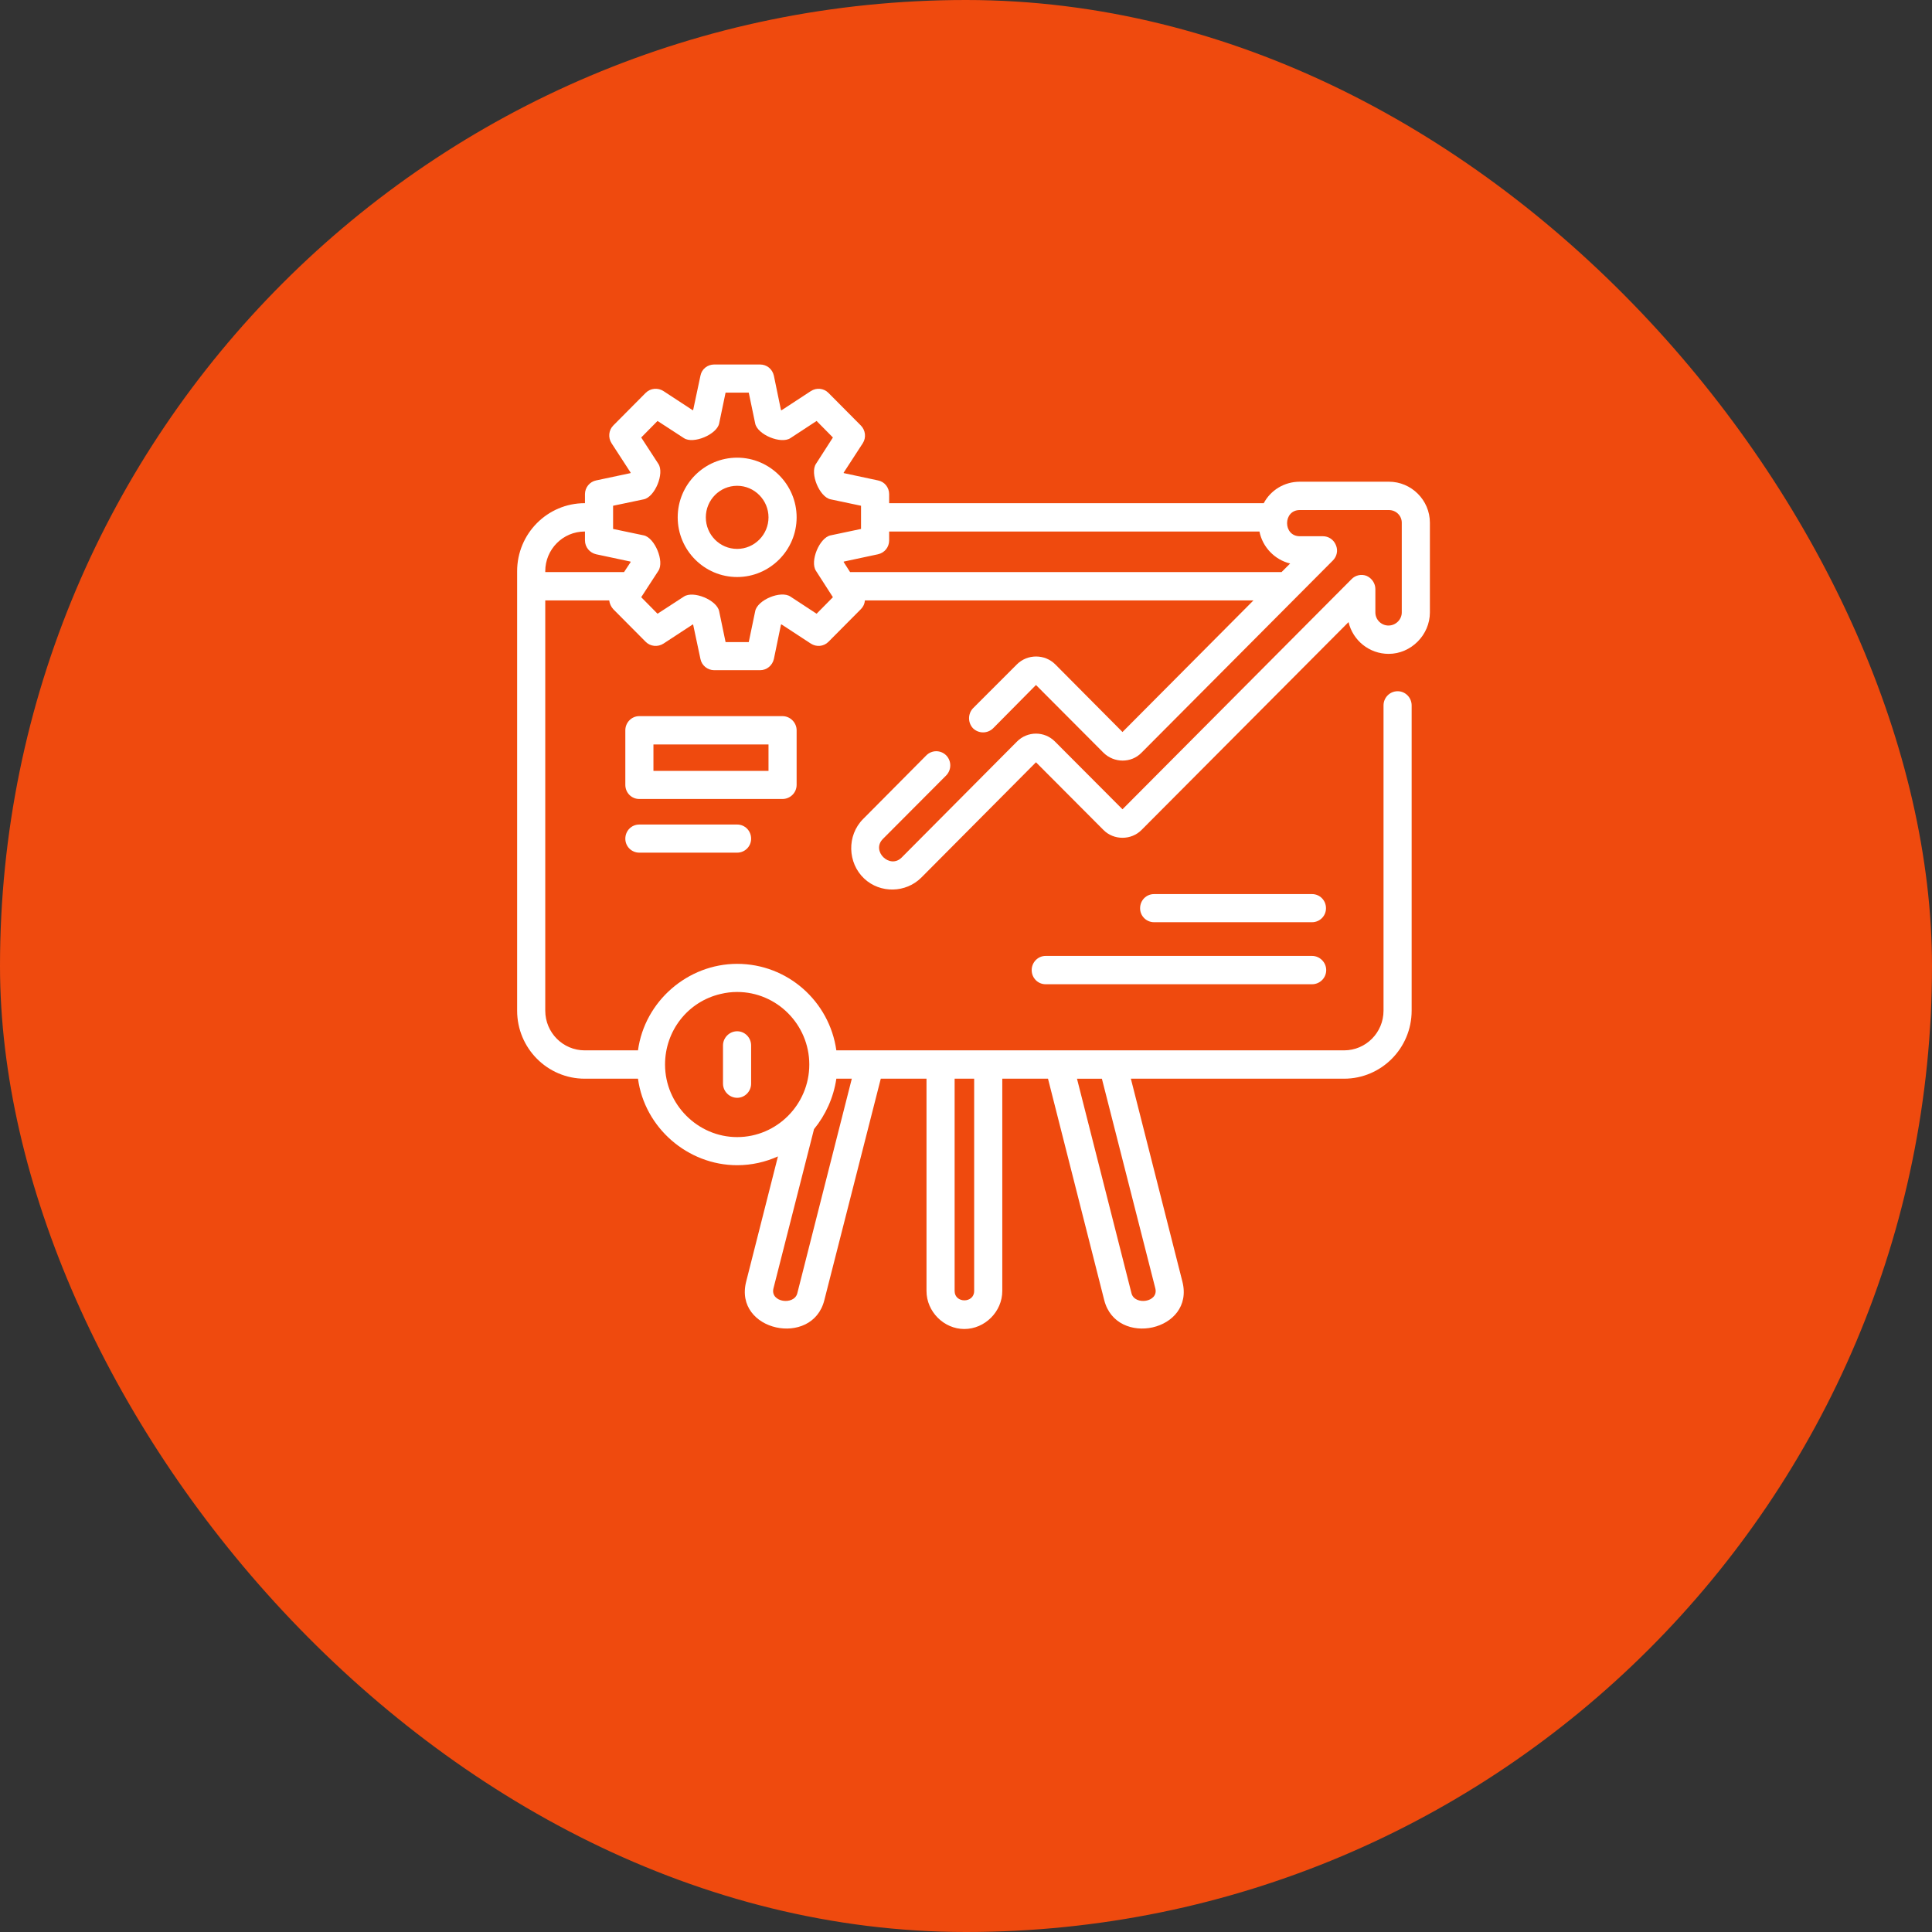 <?xml version="1.0"?>
<svg width="90" height="90" xmlns="http://www.w3.org/2000/svg" xmlns:svg="http://www.w3.org/2000/svg">
 <rect width="100%" height="100%" fill="#333333" stroke="none"/>
 <defs>
  <clipPath id="clip0_807_4">
   <rect fill="white" height="44.93" id="svg_1" transform="translate(23 16.977)" width="44.69"/>
  </clipPath>
 </defs>
 <g class="layer">
  <title>Layer 1</title>
  <rect fill="#ef4a0e" height="90" id="svg_2" rx="45" width="90"/>
  <g clip-path="url(#clip0_807_4)" id="svg_3">
   <path d="m34.34,21.32c-1.53,0 -2.77,1.25 -2.77,2.78c0,1.53 1.24,2.78 2.77,2.78c1.52,0 2.77,-1.25 2.77,-2.78c0,-1.53 -1.25,-2.78 -2.77,-2.78l0,0zm0,4.25c-0.81,0 -1.46,-0.66 -1.46,-1.47c0,-0.81 0.65,-1.47 1.46,-1.47c0.8,0 1.46,0.66 1.46,1.47c0,0.81 -0.66,1.47 -1.46,1.47l0,0z" fill="white" id="svg_4"/>
   <path d="m37.11,36.56l0,-2.54c0,-0.36 -0.3,-0.66 -0.66,-0.66l-6.67,0c-0.36,0 -0.65,0.3 -0.65,0.66l0,2.54c0,0.37 0.29,0.66 0.65,0.66l6.67,0c0.36,0 0.66,-0.29 0.66,-0.66l0,0zm-1.31,-0.65l-5.36,0l0,-1.23l5.36,0l0,1.23l0,0z" fill="white" id="svg_5"/>
   <path d="m64.7,22.44l-4.15,0c-0.73,0 -1.36,0.4 -1.68,1l-17.45,0l0,-0.42c0,-0.31 -0.21,-0.58 -0.52,-0.64l-1.59,-0.34c-0.01,0 -0.01,-0.01 -0.01,-0.02l0.89,-1.37c0.17,-0.26 0.13,-0.61 -0.09,-0.83l-1.51,-1.52c-0.22,-0.22 -0.56,-0.25 -0.82,-0.08l-1.36,0.89c-0.01,0 -0.02,0 -0.03,-0.01l-0.33,-1.6c-0.07,-0.31 -0.33,-0.52 -0.64,-0.52l-2.14,0c-0.31,0 -0.58,0.21 -0.64,0.52l-0.34,1.6c-0.01,0.01 -0.01,0.01 -0.02,0.01l-1.36,-0.89c-0.26,-0.17 -0.61,-0.14 -0.83,0.08l-1.51,1.52c-0.22,0.22 -0.25,0.57 -0.08,0.83l0.89,1.37c-0.01,0.01 -0.01,0.02 -0.01,0.02l-1.6,0.34c-0.3,0.06 -0.52,0.33 -0.52,0.64l0,0.42l-0.01,0c-1.74,0 -3.15,1.42 -3.15,3.17l0,20.47c0,1.75 1.41,3.17 3.15,3.17l2.48,0c0.31,2.29 2.32,4.03 4.62,4.03c0.68,0 1.32,-0.15 1.9,-0.41l-1.48,5.83c-0.59,2.31 3.08,3.09 3.64,0.87l2.63,-10.32l2.13,0l0,9.89c0,0.96 0.81,1.77 1.76,1.77c0.96,0 1.77,-0.81 1.77,-1.77l0,-9.89l2.13,0l2.62,10.32c0.57,2.22 4.23,1.44 3.64,-0.87l-2.4,-9.45l9.93,0c1.74,0 3.15,-1.42 3.15,-3.17l0,-14.22c0,-0.36 -0.29,-0.66 -0.65,-0.66c-0.37,0 -0.66,0.3 -0.66,0.66l0,14.22c0,1.02 -0.82,1.85 -1.84,1.85l-23.65,0c-0.32,-2.28 -2.27,-4.03 -4.62,-4.03c-2.3,0 -4.31,1.74 -4.62,4.03l-2.48,0c-1.02,0 -1.84,-0.83 -1.84,-1.85l0,-19.11l2.98,0c0.02,0.15 0.08,0.29 0.19,0.41l1.51,1.52c0.22,0.22 0.57,0.25 0.83,0.08l1.36,-0.89c0.01,0 0.01,0 0.02,0.01l0.34,1.6c0.06,0.3 0.33,0.52 0.64,0.52l2.14,0c0.31,0 0.57,-0.22 0.64,-0.52l0.33,-1.6c0.01,-0.01 0.02,-0.01 0.03,-0.01l1.36,0.89c0.26,0.17 0.6,0.14 0.82,-0.08l1.51,-1.52c0.12,-0.12 0.18,-0.26 0.19,-0.41l18.1,0l-6.1,6.13l-3.13,-3.15c-0.49,-0.49 -1.3,-0.49 -1.79,0l-2.04,2.04c-0.25,0.26 -0.25,0.68 0,0.94c0.26,0.25 0.67,0.25 0.93,0l2,-2.02l3.14,3.15c0.49,0.49 1.3,0.5 1.78,0l8.91,-8.95c0.19,-0.19 0.25,-0.47 0.14,-0.72c-0.1,-0.25 -0.34,-0.41 -0.6,-0.41l-1.08,0c-0.79,0 -0.79,-1.22 0,-1.22l4.15,0c0.33,0 0.6,0.26 0.6,0.59l0,4.18c0,0.33 -0.28,0.61 -0.62,0.61c-0.33,0 -0.61,-0.27 -0.61,-0.61l0,-1.09c0,-0.26 -0.16,-0.5 -0.4,-0.61c-0.24,-0.1 -0.53,-0.04 -0.71,0.15l-10.67,10.72l-3.14,-3.15c-0.49,-0.5 -1.29,-0.5 -1.78,0l-5.37,5.4c-0.55,0.55 -1.43,-0.31 -0.87,-0.87l2.95,-2.96c0.25,-0.26 0.25,-0.67 0,-0.93c-0.26,-0.26 -0.67,-0.26 -0.93,0l-2.94,2.96c-0.77,0.77 -0.73,2.05 0.05,2.78c0.75,0.7 1.94,0.67 2.66,-0.05l5.34,-5.37l3.14,3.15c0.48,0.49 1.3,0.49 1.78,0l9.64,-9.68c0.2,0.85 0.96,1.48 1.87,1.48c1.04,0 1.92,-0.88 1.92,-1.93l0,-4.18c0,-1.05 -0.86,-1.91 -1.91,-1.91l0,0zm-27.56,37.81c-0.15,0.57 -1.27,0.42 -1.11,-0.23l1.89,-7.42c0.54,-0.66 0.91,-1.47 1.04,-2.35l0.72,0l-2.54,10zm8.24,-0.11c0,0.58 -0.91,0.58 -0.91,0l0,-9.89l0.91,0l0,9.89zm8.44,-0.12c0.16,0.65 -0.96,0.8 -1.11,0.23l-2.54,-10l1.16,0l2.49,9.77zm-20.24,-13.72c0.25,-0.06 0.5,-0.09 0.76,-0.09c1.85,0 3.36,1.52 3.36,3.38l0,0l0,0c0,1.86 -1.51,3.38 -3.36,3.38c-1.84,0 -3.36,-1.53 -3.36,-3.38c0,-1.58 1.07,-2.94 2.6,-3.29l0,0zm-8.18,-19.69c0,-1.02 0.82,-1.85 1.84,-1.85l0.01,0l0,0.41c0,0.32 0.22,0.58 0.52,0.65l1.6,0.34c0,0 0,0.01 0.01,0.02l-0.31,0.47l-3.67,0l0,-0.04zm12.64,1.98l-1.22,-0.8c-0.45,-0.3 -1.54,0.16 -1.64,0.68l-0.3,1.44l-1.08,0l-0.3,-1.44c-0.11,-0.52 -1.2,-0.97 -1.64,-0.68l-1.23,0.8l-0.76,-0.77l0.8,-1.23c0.29,-0.44 -0.17,-1.54 -0.68,-1.65l-1.43,-0.3l0,-1.08l1.43,-0.3c0.52,-0.11 0.97,-1.21 0.68,-1.65l-0.8,-1.23l0.76,-0.77l1.23,0.8c0.44,0.29 1.53,-0.17 1.64,-0.68l0.3,-1.44l1.08,0l0.3,1.44c0.11,0.52 1.2,0.97 1.64,0.68l1.22,-0.8l0.76,0.77l-0.79,1.23c-0.29,0.44 0.16,1.54 0.68,1.65l1.42,0.3l0,1.08l-1.42,0.3c-0.52,0.11 -0.97,1.21 -0.68,1.65l0.79,1.23l-0.76,0.77zm22.06,-2.34l-0.4,0.4l-20.1,0l-0.3,-0.47c0,-0.01 0,-0.02 0.01,-0.02l1.59,-0.34c0.31,-0.07 0.52,-0.33 0.52,-0.65l0,-0.41l17.25,0c0.14,0.72 0.71,1.32 1.43,1.49l0,0z" fill="white" id="svg_6"/>
   <path d="m61.12,44.53l-12.41,0c-0.36,0 -0.65,0.3 -0.65,0.66c0,0.37 0.29,0.66 0.65,0.66l12.41,0c0.36,0 0.66,-0.29 0.66,-0.66c0,-0.36 -0.3,-0.66 -0.66,-0.66l0,0z" fill="white" id="svg_7"/>
   <path d="m61.12,41.65l-7.36,0c-0.36,0 -0.65,0.29 -0.65,0.66c0,0.36 0.29,0.65 0.65,0.65l7.36,0c0.36,0 0.65,-0.29 0.65,-0.65c0,-0.37 -0.29,-0.66 -0.65,-0.66z" fill="white" id="svg_8"/>
   <path d="m29.78,38.41c-0.36,0 -0.65,0.29 -0.65,0.66c0,0.36 0.29,0.65 0.65,0.65l4.56,0c0.36,0 0.65,-0.29 0.65,-0.65c0,-0.37 -0.29,-0.66 -0.65,-0.66l-4.56,0z" fill="white" id="svg_9"/>
   <path d="m34.34,51.14c0.36,0 0.65,-0.3 0.65,-0.66l0,-1.78c0,-0.36 -0.29,-0.66 -0.65,-0.66c-0.36,0 -0.66,0.3 -0.66,0.66l0,1.78c0,0.36 0.3,0.66 0.66,0.66z" fill="white" id="svg_10"/>
  </g>
 </g>
</svg>
